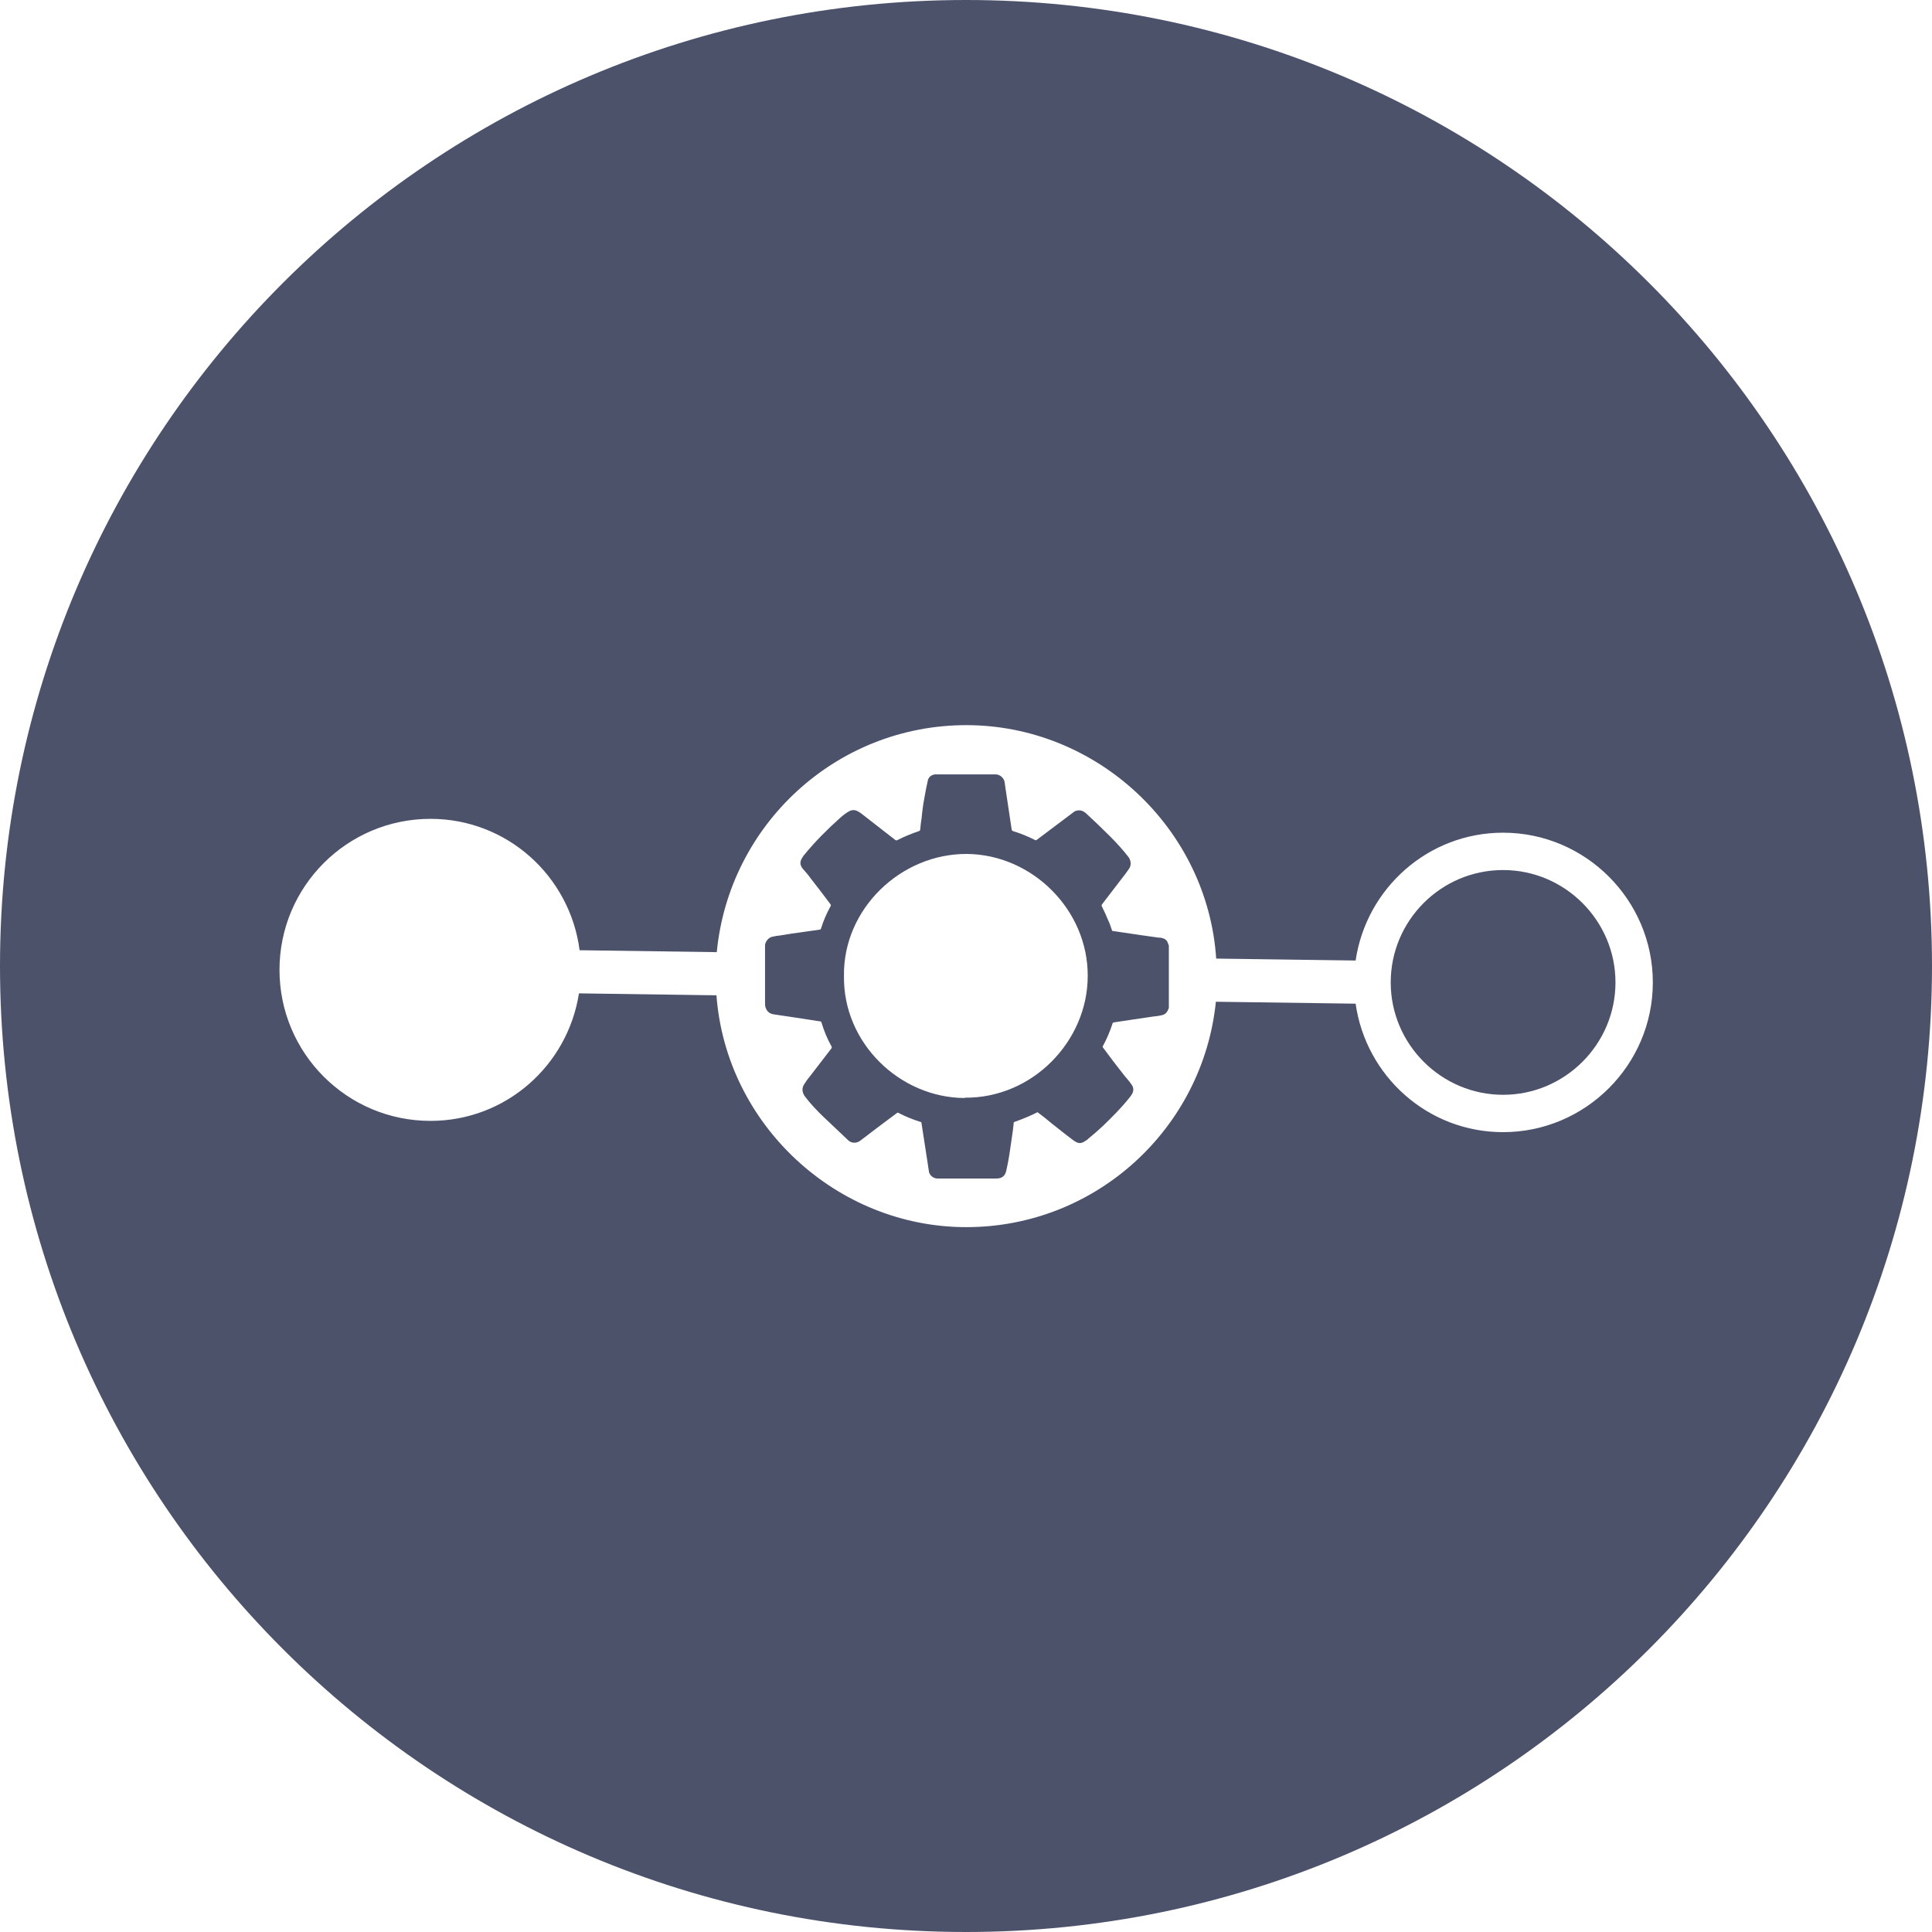 <?xml version="1.0" encoding="UTF-8"?><svg id="Layer_2" xmlns="http://www.w3.org/2000/svg" viewBox="0 0 60 60"><defs><style>.cls-1{fill:#4d526b;}</style></defs><path class="cls-1" d="M35.99,29.12c-.17-.02-.33-.05-.5-.07-.2-.03-.41-.06-.61-.09-.11-.02-.23-.03-.34-.05-.04-.11-.07-.22-.12-.32-.06-.15-.13-.3-.2-.44-.01-.02-.01-.04,0-.06,.22-.29,.44-.57,.66-.86,.06-.07,.11-.15,.17-.23,.09-.11,.08-.27,0-.38-.18-.23-.37-.44-.58-.65-.24-.24-.49-.48-.74-.71-.1-.09-.21-.12-.34-.07-.04,.02-.07,.05-.1,.07-.36,.27-.73,.55-1.09,.82-.03,.02-.04,.02-.07,0-.22-.11-.44-.2-.67-.27-.02,0-.03-.02-.04-.04-.03-.2-.06-.4-.09-.6l-.09-.6c-.01-.09-.03-.18-.04-.28-.02-.12-.13-.23-.26-.24h-1.81s-.07,0-.1,0c-.12,.02-.2,.09-.22,.21-.04,.17-.07,.34-.1,.51-.04,.21-.07,.43-.09,.65-.02,.11-.03,.22-.04,.33,0,.03-.01,.05-.04,.06-.23,.08-.46,.17-.67,.28-.02,.01-.04,.01-.06,0-.36-.28-.72-.56-1.08-.84-.04-.03-.08-.05-.12-.07-.07-.03-.14-.03-.21,0-.12,.06-.22,.14-.32,.23-.39,.35-.75,.71-1.08,1.11-.03,.03-.06,.07-.08,.11-.09,.13-.08,.24,.02,.36,.08,.09,.16,.18,.23,.28,.21,.27,.42,.54,.62,.81,.02,.03,.02,.04,0,.07-.12,.22-.22,.45-.29,.68,0,.03-.02,.03-.04,.04-.19,.03-.37,.05-.56,.08-.22,.03-.44,.06-.66,.1-.09,.01-.17,.02-.25,.04-.11,.02-.21,.13-.23,.25,0,.03,0,.05,0,.08v1.76s0,.08,.02,.12c.04,.11,.12,.18,.24,.2,.22,.03,.45,.07,.67,.1,.26,.04,.52,.08,.78,.12,.02,0,.03,0,.04,.03,.08,.26,.18,.51,.31,.74,.02,.03,.01,.05,0,.07-.22,.29-.45,.58-.67,.87-.06,.07-.11,.14-.16,.22-.09,.12-.09,.26,0,.39,.18,.24,.38,.45,.6,.66,.25,.24,.5,.47,.75,.71,.1,.1,.26,.1,.37,.02,.38-.29,.76-.58,1.14-.86,.02-.02,.04-.02,.07,0,.21,.11,.44,.2,.66,.27,.03,0,.04,.02,.04,.05,.03,.22,.07,.43,.1,.65,.03,.22,.07,.43,.1,.65,.01,.06,.02,.13,.03,.2,.02,.11,.13,.2,.25,.21,.02,0,.04,0,.06,0h1.78c.17,0,.27-.07,.31-.24,.05-.22,.09-.44,.12-.66,.03-.21,.06-.41,.09-.62,0-.06,.02-.13,.02-.2,0-.03,.01-.03,.03-.04,.2-.07,.4-.15,.59-.24,.04-.02,.08-.04,.12-.06,.15,.11,.29,.22,.43,.34,.23,.18,.45,.36,.68,.53,.16,.12,.25,.11,.38,.02,.03-.02,.06-.03,.08-.06,.16-.13,.31-.26,.46-.4,.28-.27,.56-.55,.81-.86,.03-.04,.06-.07,.08-.11,.07-.09,.08-.22,0-.32-.06-.09-.13-.17-.2-.25-.23-.29-.46-.59-.68-.89-.02-.02-.02-.04,0-.07,.12-.22,.21-.44,.29-.68,0-.03,.02-.03,.05-.04,.2-.03,.4-.06,.6-.09,.2-.03,.4-.06,.61-.09,.09-.01,.18-.02,.26-.04,.13-.02,.19-.11,.23-.23v-1.93s-.03-.09-.05-.13c-.05-.08-.13-.11-.22-.12Zm-6.03,4.98c-2.02-.01-3.78-1.71-3.75-3.79-.03-2.08,1.76-3.8,3.82-3.79,2.03,.02,3.76,1.74,3.75,3.79,0,2.02-1.71,3.8-3.82,3.78Z"/><path class="cls-1" d="M30,0C13.43,0,0,13.43,0,30s13.43,30,30,30,30-13.43,30-30S46.57,0,30,0Zm16.68,35.16c-2.34,0-4.26-1.74-4.58-3.99l-4.34-.06c-.4,3.93-3.72,7-7.75,7s-7.46-3.18-7.76-7.2l-4.27-.06c-.35,2.24-2.27,3.96-4.61,3.96-2.59,0-4.69-2.1-4.69-4.69s2.1-4.69,4.69-4.69c2.38,0,4.33,1.78,4.63,4.08l4.26,.06c.38-3.95,3.7-7.05,7.75-7.05s7.49,3.2,7.76,7.25l4.33,.06c.33-2.24,2.25-3.97,4.58-3.97,2.56,0,4.65,2.09,4.65,4.65s-2.09,4.65-4.65,4.65Z"/><path class="cls-1" d="M46.68,27.02c-1.93,0-3.49,1.57-3.49,3.49s1.57,3.49,3.49,3.49,3.49-1.57,3.49-3.49-1.57-3.49-3.49-3.49Z"/></svg>